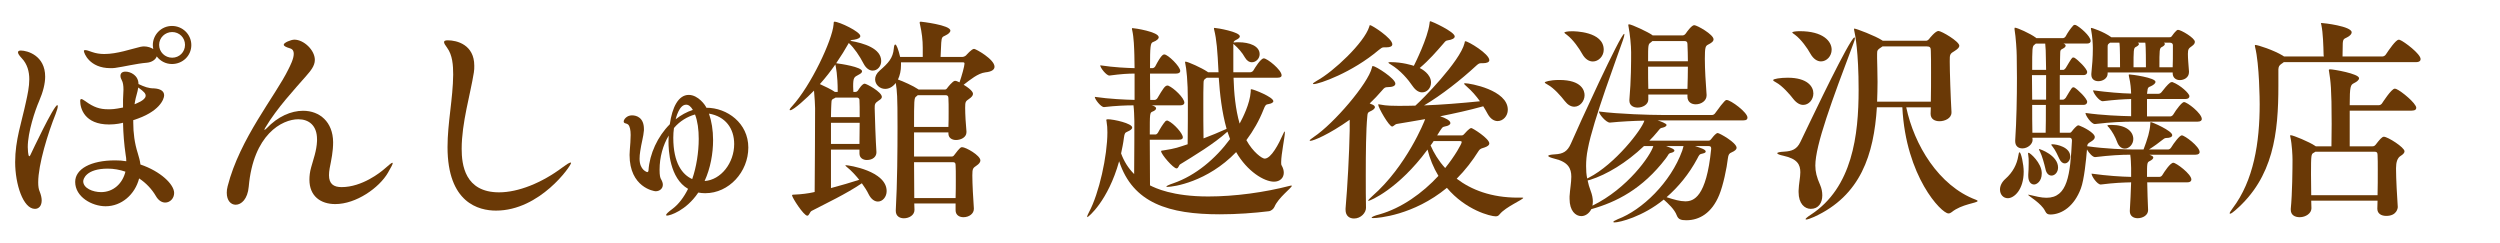 <?xml version="1.0" encoding="UTF-8"?><svg xmlns="http://www.w3.org/2000/svg" width="344.84" height="33.47" viewBox="0 0 344.84 33.47"><defs><style>.c{fill:#6a3906;}</style></defs><g id="a"><g><path class="c" d="M5.27,25.15c0,.54,.06,.96,.21,1.29,.18,.45,.27,.87,.27,1.2,0,.75-.39,1.17-.93,1.17-1.62,0-2.73-3.39-2.73-6.45s.9-5.49,1.5-8.34c.21-.96,.45-2.04,.45-3.09s-.27-2.1-1.05-2.91c-.36-.39-.51-.63-.51-.81,0-.15,.15-.24,.39-.24,.9,0,3.36,.69,3.36,3.6,0,.93-.27,2.07-.84,3.39-.54,1.23-1.56,4.26-1.56,6.33,0,.15,.03,1.26,.21,1.26,.09,0,.18-.21,.3-.48,0,0,3.09-6.57,3.57-6.57,.03,0,.06,.06,.06,.15,0,.18-.09,.54-.3,1.08-1.05,2.61-2.4,6.96-2.4,9.42Zm18.75,1.47c0,.75-.57,1.32-1.23,1.32-.45,0-.93-.27-1.29-.9-.54-.93-1.35-1.8-2.31-2.43-.57,2.22-2.43,3.84-4.62,3.84-1.89,0-4.2-1.29-4.2-3.36,0-1.77,2.13-2.97,5.52-2.97,.51,0,1.02,.03,1.53,.12,0-.3-.03-.6-.09-.9-.21-1.44-.33-2.91-.36-4.41-.21,.06-.96,.24-1.92,.24-3.39,0-3.99-2.22-3.99-3.24,0-.18,.06-.27,.15-.27,.12,0,.3,.12,.57,.3,1.14,.84,2.01,1.11,3.09,1.11,.66,0,.87,0,2.1-.24v-1.11c0-.42,.06-.9,.06-1.35,0-.54-.06-1.02-.24-1.32-.12-.21-.18-.42-.18-.57,0-.6,.57-.6,.72-.6,.66,0,1.77,.51,1.77,1.71,.84,.39,1.38,.6,2.16,.6,.9,.06,1.38,.39,1.38,.96,0,.51-.63,2.31-4.26,3.42v.33c0,1.44,.18,2.85,.63,4.26,.15,.51,.3,.99,.36,1.53,2.76,.93,4.65,2.73,4.65,3.93Zm-9.15-3.36c-3,0-3.39,1.44-3.39,1.74,0,.96,1.32,1.5,2.46,1.5,1.71,0,2.97-1.2,3.36-2.82-.78-.27-1.62-.42-2.43-.42Zm8.85-14.43c-.87,0-1.62-.42-2.1-1.05-.15,.45-.69,.81-1.35,.87-1.47,.12-3.27,.57-4.41,.72-.21,.03-.42,.03-.63,.03-2.91,0-3.66-2.1-3.66-2.37,0-.09,.06-.12,.18-.12,.18,0,.48,.09,.96,.27,.51,.18,1.08,.27,1.68,.27,1.77,0,3.69-.69,4.98-.99,.18-.03,.33-.06,.48-.06,.54,0,.99,.18,1.29,.36-.03-.18-.06-.36-.06-.54,0-1.44,1.17-2.64,2.64-2.64s2.67,1.17,2.67,2.64-1.2,2.61-2.67,2.61Zm-4.65,3.24c-.09,.66-.36,1.35-.45,1.95l-.06,.36c.12-.06,1.53-.54,1.53-1.17,0-.3-.18-.54-1.02-1.14Zm4.68-7.65c-.99,0-1.8,.78-1.8,1.77s.81,1.77,1.8,1.77,1.77-.78,1.77-1.77-.78-1.77-1.77-1.77Z"/><path class="c" d="M46.25,28.15c-2.04,0-3.57-1.11-3.57-3.36,0-.51,.06-1.08,.24-1.71,.3-1.11,.75-2.25,.81-3.63v-.24c0-1.92-1.14-2.76-2.58-2.76-2.25,0-6.21,2.1-6.84,9.3-.15,1.71-1.02,2.49-1.8,2.49-.66,0-1.23-.57-1.23-1.65,0-.27,.03-.57,.12-.9,1.68-6.6,6.6-12.48,8.37-16.11,.27-.54,.75-1.47,.75-2.16,0-.36-.12-.63-.51-.75-.6-.18-.87-.33-.87-.51,0-.27,.99-.69,1.47-.69,1.29,0,2.82,1.44,2.82,2.79,0,.84-.6,1.53-1.2,2.22-1.59,1.83-4.02,4.41-5.64,7.14-.09,.15-.12,.24-.12,.27v.03c.06,0,.21-.12,.3-.21,1.56-1.65,3.39-2.43,5.04-2.43,2.28,0,4.11,1.53,4.14,4.32,0,1.32-.24,2.4-.48,3.63-.06,.36-.09,.66-.09,.93,0,1.2,.63,1.65,1.74,1.65,2.85,0,5.4-2.07,5.88-2.49,.57-.48,.99-.87,1.11-.87,.03,0,.06,.03,.06,.06,0,.15-.21,.54-.66,1.32-1.2,2.07-4.38,4.32-7.26,4.32Z"/><path class="c" d="M68.42,29.05c-2.37,0-6.69-1.05-6.69-8.76,0-3.33,.75-6.69,.78-9.99,0-1.29-.09-2.7-.84-3.72-.27-.36-.42-.6-.42-.78,0-.15,.15-.24,.51-.24,1.26,0,3.66,.6,3.66,3.51,0,.3,0,.6-.06,.93-.48,3.03-1.68,6.93-1.68,10.53,0,2.16,.42,6,5.16,6,2.64,0,5.88-1.29,8.76-3.45,.48-.36,.93-.66,1.11-.66,.03,0,.06,0,.06,.06,0,.39-4.29,6.57-10.35,6.57Z"/><path class="c" d="M97.28,26.65c-.33,0-.66-.03-.96-.09-1.68,2.49-3.9,3.18-4.32,3.18-.06,0-.12-.03-.12-.09,0-.12,.27-.39,.84-.81,.9-.66,1.62-1.65,2.19-2.79-2.55-1.47-2.7-5.34-2.7-6.57,0-.27,.03-.51,.03-.78-.78,1.29-1.26,2.97-1.26,4.71,0,.81,.09,1.14,.21,1.32,.15,.27,.24,.51,.24,.75,0,.54-.45,.9-.99,.9-.24,0-3.6-.54-3.6-5.01,0-.21,.03-.42,.03-.63,.06-.75,.12-1.5,.12-2.13,0-.69-.12-1.2-.33-1.41-.24-.24-.63-.12-.63-.45,0-.27,.42-.84,1.14-.84,.66,0,1.65,.33,1.65,1.89v.18c-.06,.84-.36,1.8-.51,2.88-.06,.36-.09,.72-.09,1.05,0,1.56,1.05,1.83,1.05,1.83,.09,0,.18-.09,.18-.24,.15-2.28,1.26-4.68,2.94-6.36,.33-2.37,1.2-4.05,2.61-4.05,1.32,0,2.34,1.47,2.43,1.77,2.88,0,5.79,2.13,5.79,5.49s-2.67,6.3-5.94,6.3Zm-4.26-9.06l-.06,.09c-.06,.42-.09,.87-.09,1.32,0,3.51,1.26,5.1,2.61,5.7,.57-1.62,.9-3.69,.9-5.55,0-1.26-.15-2.43-.51-3.36-1.08,.3-2.1,.93-2.85,1.8Zm1.62-3.15c-.99,0-1.41,1.92-1.44,2.01,.72-.57,1.53-1.02,2.37-1.29-.3-.51-.6-.72-.93-.72Zm6.63,5.43c0-2.16-1.2-3.81-3.48-4.2,.36,1.02,.57,2.28,.57,3.66,0,1.83-.36,3.87-1.17,5.64,2.25-.15,4.08-2.49,4.08-5.1Z"/><path class="c" d="M118.67,4.97c0,.24-.3,.42-.87,.51-.21,.03-.36,0-.51,.15,1.89,.33,4.26,1.05,4.26,2.79,0,.75-.54,1.32-1.17,1.32-.42,0-.9-.27-1.26-.96-.54-1.05-1.29-2.16-2.04-2.85-.51,.9-1.08,1.83-1.74,2.79,.03,0,.12,.03,.18,.03,.3,.03,3.39,.48,3.39,1.08,0,.18-.18,.33-.48,.48-.63,.33-.75,.39-.75,1.62,0,.3,.03,.48,.03,.75h.27c.15,0,.3-.09,.39-.24,.09-.15,.57-.9,.9-.9,.24,0,2.37,1.14,2.37,1.83,0,.21-.21,.36-.45,.51-.54,.36-.54,.51-.54,1.08,0,.63,.15,4.8,.24,6v.06c0,.57-.48,1.05-1.32,1.05-.51,0-1.02-.27-1.02-.9v-.54h-3.93v5.31c1.35-.36,2.79-.78,3.9-1.14-.51-.63-1.08-1.26-1.68-1.74-.15-.12-.24-.21-.24-.24s.06-.03,.12-.03c.33,0,5.58,.78,5.58,3.57,0,.81-.57,1.44-1.2,1.44-.45,0-.93-.3-1.29-1.02-.21-.45-.54-.96-.93-1.5-2.22,1.5-4.86,2.73-6.93,3.81-.27,.15-.33,.66-.6,.66-.48,0-2.1-2.49-2.1-2.82,0-.03,0-.09,.36-.09,.9-.03,1.98-.18,2.49-.3l.27-.06c.03-3.15,.06-9.72,.06-11.55,0-.42-.06-1.47-.15-2.43-.96,.99-2.82,2.7-3.27,2.7-.06,0-.09,0-.09-.06s.09-.24,.33-.48c2.61-2.85,5.55-9.12,5.73-11.28,.03-.3,0-.39,.12-.39,.66,0,3.57,1.38,3.57,1.98Zm-5.58,6.63c.66,.3,1.62,.75,2.07,1.08h.39c0-2.4-.27-3.48-.3-3.66,0-.06-.03-.09-.03-.12-.63,.9-1.35,1.83-2.13,2.7Zm1.89,2.01c-.36,.18-.27,.27-.33,1.23,0,.18-.03,.66-.03,1.32h3.96c0-1.05,0-1.95-.03-2.37,0-.09-.06-.33-.36-.33h-2.94c-.06,.06-.15,.09-.27,.15Zm-.36,6.24h3.93c0-.84,.03-1.92,.03-2.91h-3.96v2.91Zm11.46,1.74h5.19c.12,0,.24-.03,.36-.21,.81-1.08,.93-1.08,1.08-1.08,.51,0,2.52,1.14,2.52,1.83,0,.24-.18,.48-.54,.72-.48,.33-.57,.39-.57,1.35,0,1.11,.12,3.3,.21,4.53v.09c0,.66-.66,1.14-1.44,1.14-.57,0-1.08-.3-1.08-.96v-.93h-5.7l.03,.87c0,.75-.75,1.17-1.47,1.17-.57,0-1.11-.3-1.11-1.02v-.09c.21-3.72,.24-8.4,.24-11.52,0-4.32-.06-4.86-.24-6.03t-.03,.03c-.45,.57-.96,.78-1.44,.78-.75,0-1.38-.6-1.38-1.32,0-.39,.18-.81,.63-1.2,1.2-1.05,1.83-1.71,1.95-3.06,.03-.36,.09-.54,.21-.54,.15,0,.42,.66,.66,1.71h3.12v-1.26c0-1.05-.12-2.1-.39-3.27-.03-.09-.03-.15-.03-.21,0-.09,.03-.12,.15-.12,.03,0,4.08,.45,4.08,1.23,0,.24-.27,.48-.72,.69-.39,.18-.48,.21-.54,.99l-.09,1.95h3.03c.12,0,.36-.09,.48-.21,.09-.09,.78-.9,1.11-.9,.24,0,2.82,1.44,2.82,2.46,0,.39-.36,.69-1.26,.78-1.02,.12-2.1,1.02-3,1.71,1.29,.78,1.29,1.17,1.29,1.26,0,.21-.18,.45-.54,.69-.48,.33-.54,.39-.54,1.23s.09,2.4,.18,3.27v.09c0,.72-.78,1.08-1.44,1.08-.54,0-1.05-.27-1.05-.9v-.15h-4.74v3.33Zm.63-9.24h3.57c.12,0,.24,0,.36-.18,.03-.06,.78-1.02,1.08-1.02,.06,0,.12,0,.21,.03,.12,.06,.27,.09,.42,.18,.3-.84,.69-2.25,.69-2.58,0-.15-.09-.18-.18-.18h-8.58v.39c0,.75-.15,1.41-.42,1.98,.63,.21,2.16,.9,2.76,1.32l.09,.06Zm-.33,.96c-.3,.18-.3,.54-.3,4.2h4.74c.03-.66,.03-1.44,.03-2.13s0-1.38-.03-1.83c0-.3-.12-.42-.39-.42h-3.84l-.21,.18Zm-.27,14.01h5.7c.03-.84,.03-1.74,.03-2.58s0-1.56-.03-1.98c0-.3-.12-.39-.39-.39h-5.34c0,1.74,.03,3.45,.03,4.95Z"/><path class="c" d="M178.13,25.6q.06,0,.06,.03c0,.27-1.89,1.65-2.4,2.91-.12,.27-.45,.57-.81,.6-1.95,.24-4.35,.42-6.72,.42-7.02,0-12-1.53-13.89-7.32-1.53,5.49-4.26,7.71-4.38,7.71-.03,0-.03-.03-.03-.06,0-.09,.06-.27,.24-.6,1.41-2.61,2.55-7.8,2.55-11.04,0-.51-.03-1.02-.12-1.53,0-.06-.03-.12-.03-.15,0-.09,.06-.12,.21-.12,.81,0,3.36,.57,3.36,1.14,0,.21-.24,.39-.66,.57-.33,.15-.39,.21-.48,.84-.09,.75-.24,1.44-.39,2.16,.39,1.08,.99,2.04,1.8,2.85,.03-2.4,.03-6.78,.03-7.29-.03-.84-.03-1.44-.12-2.19-1.02,0-2.49,.06-4.05,.24h-.03c-.42,0-1.26-1.08-1.26-1.41,2.04,.3,4.23,.39,5.49,.42v-3.63c-.9,0-1.89,.06-3.45,.27h-.03c-.42,0-1.26-1.08-1.26-1.41,2.01,.3,3.66,.36,4.74,.39,0-.72-.03-1.38-.03-1.83-.03-.9-.06-2.37-.3-3.42-.03-.09-.03-.15-.03-.21s.03-.06,.09-.06c.27,0,3.6,.51,3.6,1.26,0,.21-.24,.45-.78,.66-.36,.12-.42,.54-.42,3.6h.39c.06,0,.24-.09,.33-.24,.81-1.56,1.08-1.65,1.26-1.65,.48,0,2.19,1.65,2.19,2.28,0,.18-.15,.36-.57,.36h-3.6c0,1.44,0,2.88,.03,3.63h.63c.09,0,.27-.09,.36-.24,.78-1.32,1.05-1.74,1.38-1.74,.06,0,.12,0,.15,.03,.72,.3,2.19,1.68,2.19,2.34,0,.18-.15,.36-.57,.36h-3.96c.21,.03,.63,.18,.63,.42,0,.15-.18,.33-.51,.45-.36,.15-.36,.24-.36,3.15h.81c.09,0,.24-.12,.33-.27,.27-.51,.69-1.2,1.02-1.56,.06-.06,.15-.09,.21-.09s.12,0,.15,.03c.84,.39,2.04,1.77,2.04,2.28,0,.18-.12,.33-.54,.33h-4.02c0,2.16,.03,4.8,.03,6.3,.72,.36,3.09,1.53,8.04,1.53,3.69,0,7.77-.57,11.25-1.47,.09-.03,.15-.03,.21-.03Zm-.93-7.47s.03,.06,.03,.15c0,.6-.51,3-.51,4.08,0,.21,0,.36,.06,.45,.21,.36,.3,.69,.3,1.02,0,.69-.51,1.23-1.35,1.23-1.35,0-3.69-1.41-5.22-4.08-3.99,4.14-8.67,4.8-9.48,4.8-.12,0-.15-.03-.15-.06,0-.06,.36-.24,.99-.45,3.03-1.05,5.79-3.36,7.8-6.09l-.36-1.02c-1.89,1.71-4.62,3.33-6.51,4.5-.21,.12-.24,.57-.51,.57-.45,0-2.13-1.95-2.13-2.37,0-.09,.12-.09,.36-.12,.78-.12,1.38-.24,1.8-.36,.48-.15,.99-.3,1.5-.48,.03-2.34,.03-4.47,.03-5.94,0-2.85-.21-4.53-.36-5.22,0-.06-.03-.12-.03-.15,0-.06,.03-.09,.06-.09,.33,0,2.25,.87,3,1.38l.12,.09h1.44c-.15-3.06-.27-4.53-.6-5.85-.03-.09-.03-.18-.03-.21,0-.06,.03-.06,.09-.06,.3,0,3.48,.54,3.48,1.17,0,.15-.18,.33-.51,.48-.24,.12-.33,.21-.36,.36h.09c.18-.03,.39-.03,.6-.03,1.5,0,2.91,.51,2.91,1.65,0,.6-.51,1.11-1.08,1.11-.33,0-.66-.18-.93-.63-.39-.69-.93-1.32-1.56-1.86l-.06-.03v3.9h2.31c.15,0,.36-.09,.45-.24,.21-.36,1.02-1.68,1.44-1.68,.48,0,2.46,1.59,2.46,2.34,0,.18-.12,.33-.57,.33h-6.06c.06,2.13,.27,4.38,.84,6.33,.42-.78,1.41-2.7,1.53-4.41v-.18c0-.12,0-.15,.09-.15,.3,0,3.03,1.08,3.03,1.65,0,.18-.27,.33-.63,.39-.42,.06-.48,.15-.72,.75-.6,1.53-1.41,2.94-2.37,4.23,.9,1.65,2.16,2.55,2.52,2.55,.9,0,1.95-2.04,2.52-3.33,.09-.18,.18-.42,.24-.42Zm-9.09-7.41h-1.65l-.21,.15c-.18,.12-.24,.24-.24,.63-.03,.69-.03,1.71-.03,2.82,0,1.56,0,3.33,.03,4.77,1.02-.39,2.07-.81,3.12-1.29l.06-.03c-.66-2.34-.93-4.83-1.08-7.05Z"/><path class="c" d="M192.47,11.54c0,.3-.36,.48-1.08,.48-.33,0-.45,.09-.75,.45-.54,.63-1.11,1.23-1.71,1.8l.21,.09c.36,.12,.51,.27,.51,.42,0,.21-.27,.42-.69,.6-.3,.12-.33,.27-.36,.69-.18,1.83-.21,5.1-.21,8.04,0,1.74,0,3.39,.03,4.56,0,.66-.69,1.47-1.65,1.47-.63,0-1.17-.36-1.17-1.2v-.18c.27-3.06,.51-7.56,.57-10.74v-1.5c-2.88,2.04-5.01,2.91-5.43,2.91-.06,0-.09-.03-.09-.06,0-.06,.18-.21,.57-.48,2.76-1.83,7.5-7.38,8.01-9.54,.03-.15,.03-.24,.15-.24,.36,0,3.09,1.71,3.09,2.43Zm-.42-5.43c0,.27-.27,.42-.81,.42h-.36c-.24,0-.39,.12-.69,.36-3.72,3.15-8.25,4.71-8.97,4.71-.09,0-.12-.03-.12-.06,0-.06,.18-.18,.57-.42,2.25-1.23,6.51-5.22,7.2-7.44,.03-.12,.03-.21,.12-.21,.24,0,3.06,1.8,3.06,2.64Zm18.06,21.18c0,.24-2.4,1.23-3.24,2.25-.18,.24-.33,.3-.57,.3-.69,0-4.11-.84-6.72-3.93-4.62,3.81-9.54,4.17-10.11,4.17-.18,0-.27,0-.27-.06,0-.09,.36-.27,1.08-.45,3.06-.87,5.94-2.94,8.13-5.31-.69-1.14-1.2-2.4-1.5-3.63-4.05,5.49-7.95,7.08-8.16,7.08t-.03-.03c0-.09,.21-.3,.57-.63,4.71-4.11,7.2-10.32,7.29-10.62-1.26,.24-2.52,.42-3.87,.66-.3,.03-.48,.36-.69,.36-.42,0-1.92-2.61-1.92-3.03t.03-.03c.06,0,.12,0,.24,.03,.84,.18,1.95,.18,2.46,.18,.78,0,1.59,0,2.4-.03,.93-.81,6.15-6.09,6.78-8.61,.03-.18,.03-.27,.12-.27,.39,0,3.3,1.74,3.3,2.61,0,.27-.33,.42-.9,.42h-.27c-.27,0-.42,.15-.69,.39-2.01,1.86-4.74,4.02-7.14,5.43,2.43-.09,4.98-.3,7.71-.57-.54-.75-1.11-1.41-1.8-2.01-.27-.24-.39-.36-.39-.42,0-.03,.06-.06,.12-.06,.69,0,5.91,.93,5.91,3.66,0,.87-.66,1.56-1.41,1.56-.45,0-.96-.27-1.35-.96-.21-.39-.42-.75-.63-1.08-2.04,.57-3.99,.99-5.94,1.38,.66,.21,1.41,.57,1.41,.93,0,.21-.24,.39-.78,.48-.33,.06-.36,.12-1.05,1.23h3.39c.21,0,.33-.18,.39-.24,0,0,.66-.78,.93-.78,.18,0,2.49,1.44,2.49,2.13,0,.21-.21,.39-.63,.54-.33,.12-.6,.12-.84,.48-.87,1.38-1.86,2.67-3.03,3.84,2.01,1.53,4.77,2.61,8.43,2.61h.6c.09,0,.15,0,.15,.03Zm-9.45-22.26c0,.24-.33,.45-.99,.54-.3,.03-.39,.24-.66,.54-.87,.99-1.86,2.16-3.18,3.27,.24,.12,1.56,.81,1.56,2.01,0,.75-.54,1.35-1.23,1.35-.42,0-.87-.24-1.29-.84-.63-.93-1.68-2.19-3.03-3-.21-.12-.33-.21-.33-.27,0-.03,.09-.06,.27-.06,1.71,0,3.03,.45,3.24,.51,.18-.36,1.92-3.84,2.16-5.82,.03-.21,0-.33,.15-.33,.12,0,3.33,1.44,3.33,2.1Zm.96,14.58c0-.15-.12-.15-.24-.15h-3.63c-.12,.21-.27,.39-.42,.6,.45,1.05,1.11,2.13,2.01,3.12,1.38-1.71,2.28-3.36,2.28-3.57Z"/><path class="c" d="M215.84,13.94c-.48-.63-1.5-1.8-2.34-2.25-.27-.15-.42-.24-.42-.33,0-.06,.63-.33,2.01-.33,3.09,0,3.48,1.47,3.48,2.1,0,.84-.66,1.59-1.41,1.59-.45,0-.9-.24-1.32-.78Zm12.81,2.67c.39,.12,1.23,.42,1.23,.63,0,.15-.24,.3-.51,.36-.42,.09-.33,.09-.72,.54-.36,.45-.75,.87-1.14,1.26h8.16c.18,0,.27-.09,.36-.21,.21-.27,.45-.57,.69-.75,.09-.06,.15-.09,.21-.09,.24,0,2.61,1.32,2.61,2.04,0,.21-.21,.42-.69,.63-.33,.12-.45,.33-.51,.81-.15,1.35-.66,3.78-1.2,5.07-1.02,2.49-2.73,3.48-4.53,3.48-.75,0-1.11-.12-1.32-.66-.3-.84-1.2-1.65-1.8-2.19-2.91,2.37-6.09,3.15-6.78,3.15-.12,0-.18-.03-.18-.06,0-.09,.21-.21,.63-.39,3.33-1.26,7.29-5.04,8.88-9.45l.18-.63h-2.4c.81,.3,1.14,.42,1.14,.63,0,.15-.27,.27-.45,.3-.42,.09-.36,.3-.72,.75-3.24,4.26-6.87,6.06-10.29,7.02-.3,.6-.84,.96-1.38,.96-.81,0-1.62-.75-1.62-2.37v-.36c.06-.99,.24-1.89,.24-2.7,0-1.14-.42-2.04-2.31-2.49-.57-.15-.87-.27-.87-.39,0-.09,.3-.18,.93-.21,1.11-.06,1.71-.39,2.19-1.47,.99-2.31,6.87-15.15,7.35-15.15,.03,0,.03,.03,.03,.09,0,.12-.06,.39-.21,.81-.63,1.86-4.14,11.16-4.83,14.97-.18,.87-.24,1.65-.24,2.37,0,.6,.03,1.14,.15,1.71l.24-.12c3.57-1.83,7.29-6.6,7.65-7.86-1.5,.03-3.24,.12-4.74,.27h-.03c-.51,0-1.5-1.17-1.5-1.53,2.76,.36,7.11,.48,8.67,.48h6.96c.15,0,.33-.12,.42-.27,1.29-1.8,1.47-1.8,1.56-1.8,.57,0,2.88,1.71,2.88,2.43,0,.21-.12,.39-.6,.39h-11.79Zm-10.41-9.18c-.39-.72-1.26-1.98-2.1-2.61-.21-.15-.36-.27-.36-.33s.33-.18,1.05-.18c.27,0,4.38,0,4.38,2.55,0,.9-.72,1.62-1.5,1.62-.51,0-1.05-.3-1.47-1.05Zm8.52,12.72c-2.43,2.31-5.13,3.93-7.41,4.65l-.36,.09c.09,.48,.24,.96,.42,1.44,.21,.54,.3,1.05,.3,1.47,0,.21-.03,.39-.06,.57,4.86-2.37,8.04-6.93,8.4-8.22h-1.29Zm8.64-6.99c0,.75-.75,1.23-1.5,1.23-.6,0-1.14-.33-1.14-1.05v-.3h-5.4v.69c0,.69-.78,1.11-1.47,1.11-.6,0-1.14-.3-1.14-.96v-.12c.24-2.73,.24-5.16,.24-6.57,0-.87-.15-2.46-.36-3.54,0-.06-.03-.12-.03-.18,0-.09,.03-.12,.09-.12,.36,0,2.67,1.08,3.24,1.5v.03h4.2c.21,0,.39-.24,.45-.33,.03-.06,.75-1.08,1.11-1.08,.39,0,2.67,1.29,2.67,1.95,0,.3-.3,.51-.78,.75-.33,.18-.42,.36-.42,1.95,0,1.47,.12,3.3,.24,4.95v.09Zm-7.47-7.5l-.21,.18c-.39,.27-.39,.3-.39,2.61h5.49c0-.81-.03-1.59-.06-2.37,0-.3-.12-.42-.45-.42h-4.38Zm-.6,3.54c0,1.05,0,2.19,.03,3.06h5.4c.03-1.05,.06-2.07,.06-3.06h-5.49Zm8.7,11.28c0-.24-.09-.33-.36-.33h-1.86c.84,.27,1.47,.48,1.47,.75,0,.12-.12,.21-.39,.27-.51,.09-.51,.21-.78,.72-1.14,2.13-2.61,3.9-4.23,5.31,1.02,.33,1.86,.57,2.58,.57,1.14,0,2.91-.54,3.57-7.2v-.09Z"/><path class="c" d="M250.13,12.88c0,.87-.63,1.59-1.41,1.59-.42,0-.9-.24-1.35-.81-.48-.63-1.53-1.83-2.37-2.28-.27-.15-.42-.24-.42-.33,0-.18,1.05-.33,2.01-.33,2.73,0,3.54,1.23,3.54,2.16Zm.27,9.96c0,.84,.18,1.59,.66,2.67,.21,.48,.3,.96,.3,1.44,0,1.02-.51,1.86-1.59,1.86-.84,0-1.68-.72-1.68-2.31v-.21c.03-.96,.24-1.8,.24-2.52,0-1.08-.42-1.86-2.31-2.28-.57-.12-.87-.24-.87-.36,0-.09,.3-.18,.93-.21,1.11-.06,1.77-.33,2.25-1.32,.72-1.47,5.28-11.16,6.99-13.86,.24-.39,.39-.57,.48-.57,.03,0,.06,.03,.06,.09,0,.15-.06,.39-.21,.75-2.94,7.8-5.25,14.01-5.25,16.83Zm2.25-15.99c0,.9-.69,1.62-1.47,1.62-.51,0-1.05-.33-1.47-1.08-.39-.72-1.26-1.95-2.1-2.58-.21-.15-.39-.27-.39-.33,0-.12,.57-.18,1.05-.18,3.18,0,4.38,1.38,4.38,2.55Zm20.13,20.88c0,.27-2.22,.42-3.57,1.53-.15,.12-.3,.18-.45,.18-.96,0-5.88-5.07-6.36-14.64h-3.51c-.42,6.51-2.22,12.18-8.67,15.12-.48,.21-.9,.36-1.08,.36-.06,0-.09-.03-.09-.06,0-.06,.21-.27,.72-.6,5.76-3.75,6.6-11.01,6.6-17.22,0-5.31-.48-7.62-.6-8.16-.03-.12-.03-.18-.03-.24,0-.03,0-.06,.03-.06,.27,0,2.94,1.02,3.84,1.62l.09,.06h5.97c.12,0,.27-.06,.42-.24,.06-.09,.87-1.11,1.29-1.11s2.88,1.44,2.88,2.04c0,.21-.18,.42-.6,.69-.72,.42-.72,.51-.72,1.44,0,1.38,.12,4.98,.24,6.99v.09c0,.81-.93,1.2-1.65,1.2-.66,0-1.23-.3-1.23-1.02v-.03c0-.27,.03-.57,.03-.87h-3.39c1.08,5.16,4.47,10.83,9.6,12.75,.18,.06,.24,.12,.24,.18Zm-6.42-17.73c0-1.29,0-2.4-.03-3,0-.45-.12-.6-.57-.6h-6.09c-.72,.48-.75,.51-.75,1.05v.6c0,.36,.03,.93,.03,1.29,0,.66,.03,1.32,.03,1.95,0,.93-.03,1.83-.06,2.73h7.41c.03-1.29,.03-2.76,.03-4.02Z"/><path class="c" d="M279.14,23.68c0,2.49-1.32,3.66-2.19,3.66-.63,0-1.08-.51-1.08-1.2,0-.48,.24-1.02,.75-1.47,1.02-.9,1.59-2.01,1.77-3.15,.06-.33,.09-.51,.18-.51,.21,0,.57,1.68,.57,2.67Zm24.27-2.7c0,.18-.15,.36-.57,.36h-6.36l.21,.09c.21,.09,.33,.18,.33,.3,0,.15-.18,.33-.48,.48-.39,.18-.39,.27-.39,2.19h1.71c.18,0,.33-.12,.42-.27,.27-.45,1.08-1.68,1.5-1.68,.39,0,2.49,1.56,2.49,2.31,0,.18-.12,.39-.57,.39h-5.52c.03,1.26,.06,2.67,.12,3.81v.03c0,.69-.72,1.11-1.44,1.11-.57,0-1.08-.3-1.08-.96v-.09c.06-1.11,.15-2.61,.18-3.9-1.14,.03-2.25,.06-4.17,.3h-.03c-.48,0-1.26-1.14-1.26-1.5,2.19,.3,4.05,.42,5.46,.45v-1.23c-.03-.69-.03-1.23-.12-1.83-1.29,0-2.82,.09-4.83,.33h-.03c-.33,0-.84-.57-1.11-1.05-.12,1.47-.39,4.17-.84,5.37-.93,2.49-2.64,3.57-4.17,3.6-.39,0-.57-.09-.75-.45-.51-1.11-2.37-2.13-2.37-2.28h.03s.12,0,.21,.03c.78,.18,1.56,.39,2.31,.39,2.91,0,3.27-3.15,3.51-7.89,0-.27-.12-.39-.33-.39h-5.13l.03,.3c0,.57-.66,1.17-1.41,1.17-.54,0-.99-.3-.99-.99v-.12c.18-2.64,.24-5.97,.24-8.61,0-1.23-.03-2.28-.03-3.06,0-.63-.12-2.58-.3-3.63v-.12c0-.09,0-.12,.06-.12,.3,0,2.07,.78,2.88,1.38l.06,.06h3.72c.06,0,.24-.09,.33-.24,.27-.51,.66-1.08,1.05-1.5,.06-.06,.12-.09,.21-.09,.06,0,.12,.03,.15,.03,.57,.27,2.04,1.53,2.04,2.19,0,.18-.12,.36-.51,.36h-3.24c.18,.06,.3,.18,.3,.3s-.12,.27-.42,.42c-.24,.12-.33,.18-.33,.54-.03,.57-.03,1.41-.03,2.37h.48c.06,0,.21-.12,.3-.24,.81-1.35,.87-1.47,1.05-1.47,.06,0,.12,.03,.15,.03,.48,.27,1.77,1.53,1.77,1.98,0,.21-.15,.42-.54,.42h-3.24v3.39h.48c.06,0,.24-.12,.33-.24,.81-1.35,.87-1.47,1.08-1.47,.06,0,.09,.03,.12,.03,.48,.27,1.77,1.53,1.77,1.98,0,.21-.15,.42-.54,.42h-3.24v3.84h1.35c.18,0,.24-.09,.33-.21,.18-.24,.66-.81,.87-.81,.06,0,.12,.03,.21,.06,.42,.15,2.07,.96,2.07,1.56,0,.24-.21,.45-.63,.69-.18,.12-.39,.21-.42,.54v.03c2.55,.36,5.13,.45,6.54,.45h1.23c.24-.6,.48-1.32,.66-1.95,.15-.54,.24-1.05,.27-1.53,.03-.24,0-.3,.06-.3,.21,0,2.97,1.2,2.97,1.8,0,.27-.36,.39-.78,.39-.27,0-.39,.12-.66,.33-.24,.21-1.14,.87-1.77,1.26h2.64c.15,0,.33-.12,.42-.27,.36-.6,1.17-1.68,1.47-1.68,.39,0,2.46,1.53,2.46,2.31Zm-21.78,2.97c0,1.05-.69,1.5-1.05,1.5-.42,0-.81-.36-.81-1.17v-.21c.03-.33,.06-.99,.06-1.62,0-.39,0-.75-.06-1.05,0-.09-.03-.15-.03-.21,0-.09,.03-.12,.06-.12,.24,0,1.8,1.41,1.83,2.76v.12Zm.6-13.59h-1.95c0,1.05,.03,2.22,.03,3.39h1.92v-3.39Zm-.03-2.34c0-.78-.03-1.41-.09-2.01h-1.29l-.18,.15c-.33,.21-.33,.51-.33,3.48h1.92c0-.72-.03-1.29-.03-1.62Zm-1.89,6.45c0,1.32,0,2.64,.03,3.84h1.83c.03-.87,.03-2.31,.03-3.84h-1.89Zm3.57,8.64c0,.66-.45,1.11-.9,1.11-.36,0-.72-.27-.84-.93-.15-.66-.48-1.86-.75-2.37-.09-.18-.15-.27-.15-.33,0-.03,.03-.03,.03-.03,.15,0,2.61,.87,2.61,2.55Zm1.68-1.53c0,.54-.36,.96-.75,.96-.27,0-.54-.18-.75-.63-.18-.39-.54-1.2-.93-1.68-.12-.15-.18-.21-.18-.27s.06-.06,.15-.06c.6,0,2.46,.39,2.46,1.68Zm18.15-5.16c0,.18-.15,.36-.57,.36h-8.85c-1.38,0-3.03,.06-5.31,.33h-.03c-.48,0-1.29-1.17-1.29-1.53,2.34,.33,4.8,.42,6.3,.45v-2.37c-1.05,.03-2.13,.09-3.9,.3h-.03c-.48,0-1.32-1.14-1.32-1.5,2.04,.27,3.9,.42,5.25,.45-.03-.66-.06-1.35-.3-2.37-.03-.12-.03-.18-.03-.21q0-.06,.09-.06c.3,0,3.6,.45,3.6,1.02,0,.21-.24,.42-.63,.6-.36,.15-.45,.15-.51,.84,0,.06-.03,.15-.03,.21h1.56c.24,0,.39-.15,.48-.27,.3-.39,.78-.99,1.14-1.26,.09-.06,.18-.09,.27-.09,.03,0,.09,0,.12,.03,1.02,.39,2.28,1.53,2.28,1.92,0,.21-.15,.39-.57,.39h-5.28v2.4h3.21c.15,0,.33-.12,.42-.27,.42-.72,1.2-1.71,1.47-1.71,.45,0,2.46,1.56,2.46,2.34Zm-.96-10.65c0,.21-.12,.39-.42,.6-.42,.3-.54,.39-.54,1.08s.09,1.5,.15,2.4v.09c0,.81-.75,1.11-1.26,1.11s-.99-.3-.99-.96v-.09h-8.97v.15c0,.66-.66,1.05-1.29,1.05-.51,0-.96-.27-.96-.9v-.12c.12-1.11,.21-2.31,.21-3.54,0-.54-.06-1.59-.24-2.52-.03-.09-.03-.15-.03-.18,0-.06,.03-.09,.09-.09,.03,0,1.62,.48,2.73,1.29h8.01c.12,0,.21,0,.33-.15,.12-.18,.42-.57,.57-.69,.09-.09,.15-.18,.3-.18,.39,0,2.31,1.11,2.31,1.65Zm-8.49,13.41c0,.72-.57,1.32-1.17,1.32-.42,0-.84-.27-1.08-.96-.21-.6-.69-1.47-1.11-1.95-.12-.12-.21-.21-.21-.27s.15-.09,.57-.09c1.95,0,3,.87,3,1.95Zm-1.92-13.29h-1.29l-.12,.09c-.21,.15-.21,.24-.21,.54v2.76h1.71c0-2.85-.06-3.27-.09-3.39Zm3.57,0h-1.02c.09,.06,.15,.12,.15,.18,0,.15-.21,.3-.45,.42-.3,.12-.3,.57-.3,2.79h1.71c0-2.85-.06-3.27-.09-3.39Zm3.42,0h-.84c.09,.06,.12,.12,.12,.18,0,.15-.18,.3-.42,.42-.33,.15-.33,.45-.33,2.79h1.83c.03-.75,.03-1.53,.03-2.25v-.81c0-.21-.18-.33-.39-.33Z"/><path class="c" d="M315.02,8.57c-.09,.09-.21,.15-.33,.24-.3,.21-.39,.36-.42,.75v2.28c0,6.48-.66,12.63-5.97,17.19-.3,.27-.57,.45-.69,.45-.03,0-.06-.03-.06-.06,0-.09,.12-.3,.39-.66,2.94-3.87,3.75-9.12,3.75-14.37,0-.45-.03-5.49-.63-7.89-.03-.12-.03-.18-.03-.24s.03-.06,.06-.06c.36,0,2.55,.72,3.78,1.47l.18,.12h5.49c0-.09-.03-.12-.03-.18-.03-1.35-.09-3.09-.3-4.11-.03-.15-.06-.24-.06-.27s0-.06,.06-.06c.3,0,4.17,.45,4.17,1.29,0,.21-.18,.45-.63,.69-.39,.21-.57,.18-.6,.87,0,.24-.03,1.14-.03,1.77h5.49c.18,0,.39-.12,.48-.27,.42-.63,1.38-2.04,1.77-2.04,.06,0,.12,0,.18,.03,.57,.21,2.85,1.92,2.85,2.64,0,.21-.15,.42-.63,.42h-18.24Zm12.9,20.19c0-.3,.03-.69,.03-1.08h-9.15c0,.39,.03,.75,.03,1.05,0,.69-.78,1.23-1.62,1.23-.66,0-1.23-.3-1.23-1.02v-.15c.21-2.04,.24-5.61,.24-6.75,0-.48-.06-2.1-.3-3.15,0-.06-.03-.12-.03-.15,0-.09,.03-.09,.09-.09,.33,0,2.58,.93,3.36,1.47l.09,.06h2.16c0-.9,.03-1.98,.03-3.09,0-5.01-.15-5.88-.36-7.23,0-.06-.03-.12-.03-.18,0-.09,.06-.12,.18-.12,.42,0,3.99,.6,3.99,1.23,0,.27-.36,.51-.72,.69-.45,.24-.57,.39-.57,3.03h4.02c.18,0,.36-.12,.45-.27,.06-.09,1.29-2.01,1.74-2.01,.06,0,.12,.03,.18,.03,.75,.3,2.79,2.01,2.79,2.61,0,.21-.15,.39-.63,.39h-8.55v4.92h3.15c.12,0,.27-.03,.42-.21,.51-.66,.87-1.11,1.14-1.11,.54,0,2.85,1.47,2.85,2.01,0,.21-.18,.42-.57,.66q-.6,.39-.6,1.68c0,1.47,.15,4.05,.24,5.34,0,.15-.12,1.23-1.59,1.23-.66,0-1.23-.3-1.23-.99v-.03Zm-8.55-7.83c-.06,.06-.15,.09-.24,.15-.33,.18-.36,.27-.36,2.94,0,.93,.03,1.98,.03,2.91h9.15c.03-1.11,.03-2.37,.03-3.48,0-.84,0-1.56-.03-2.1,0-.36-.18-.42-.42-.42h-8.16Z"/></g></g><g id="b"/></svg>